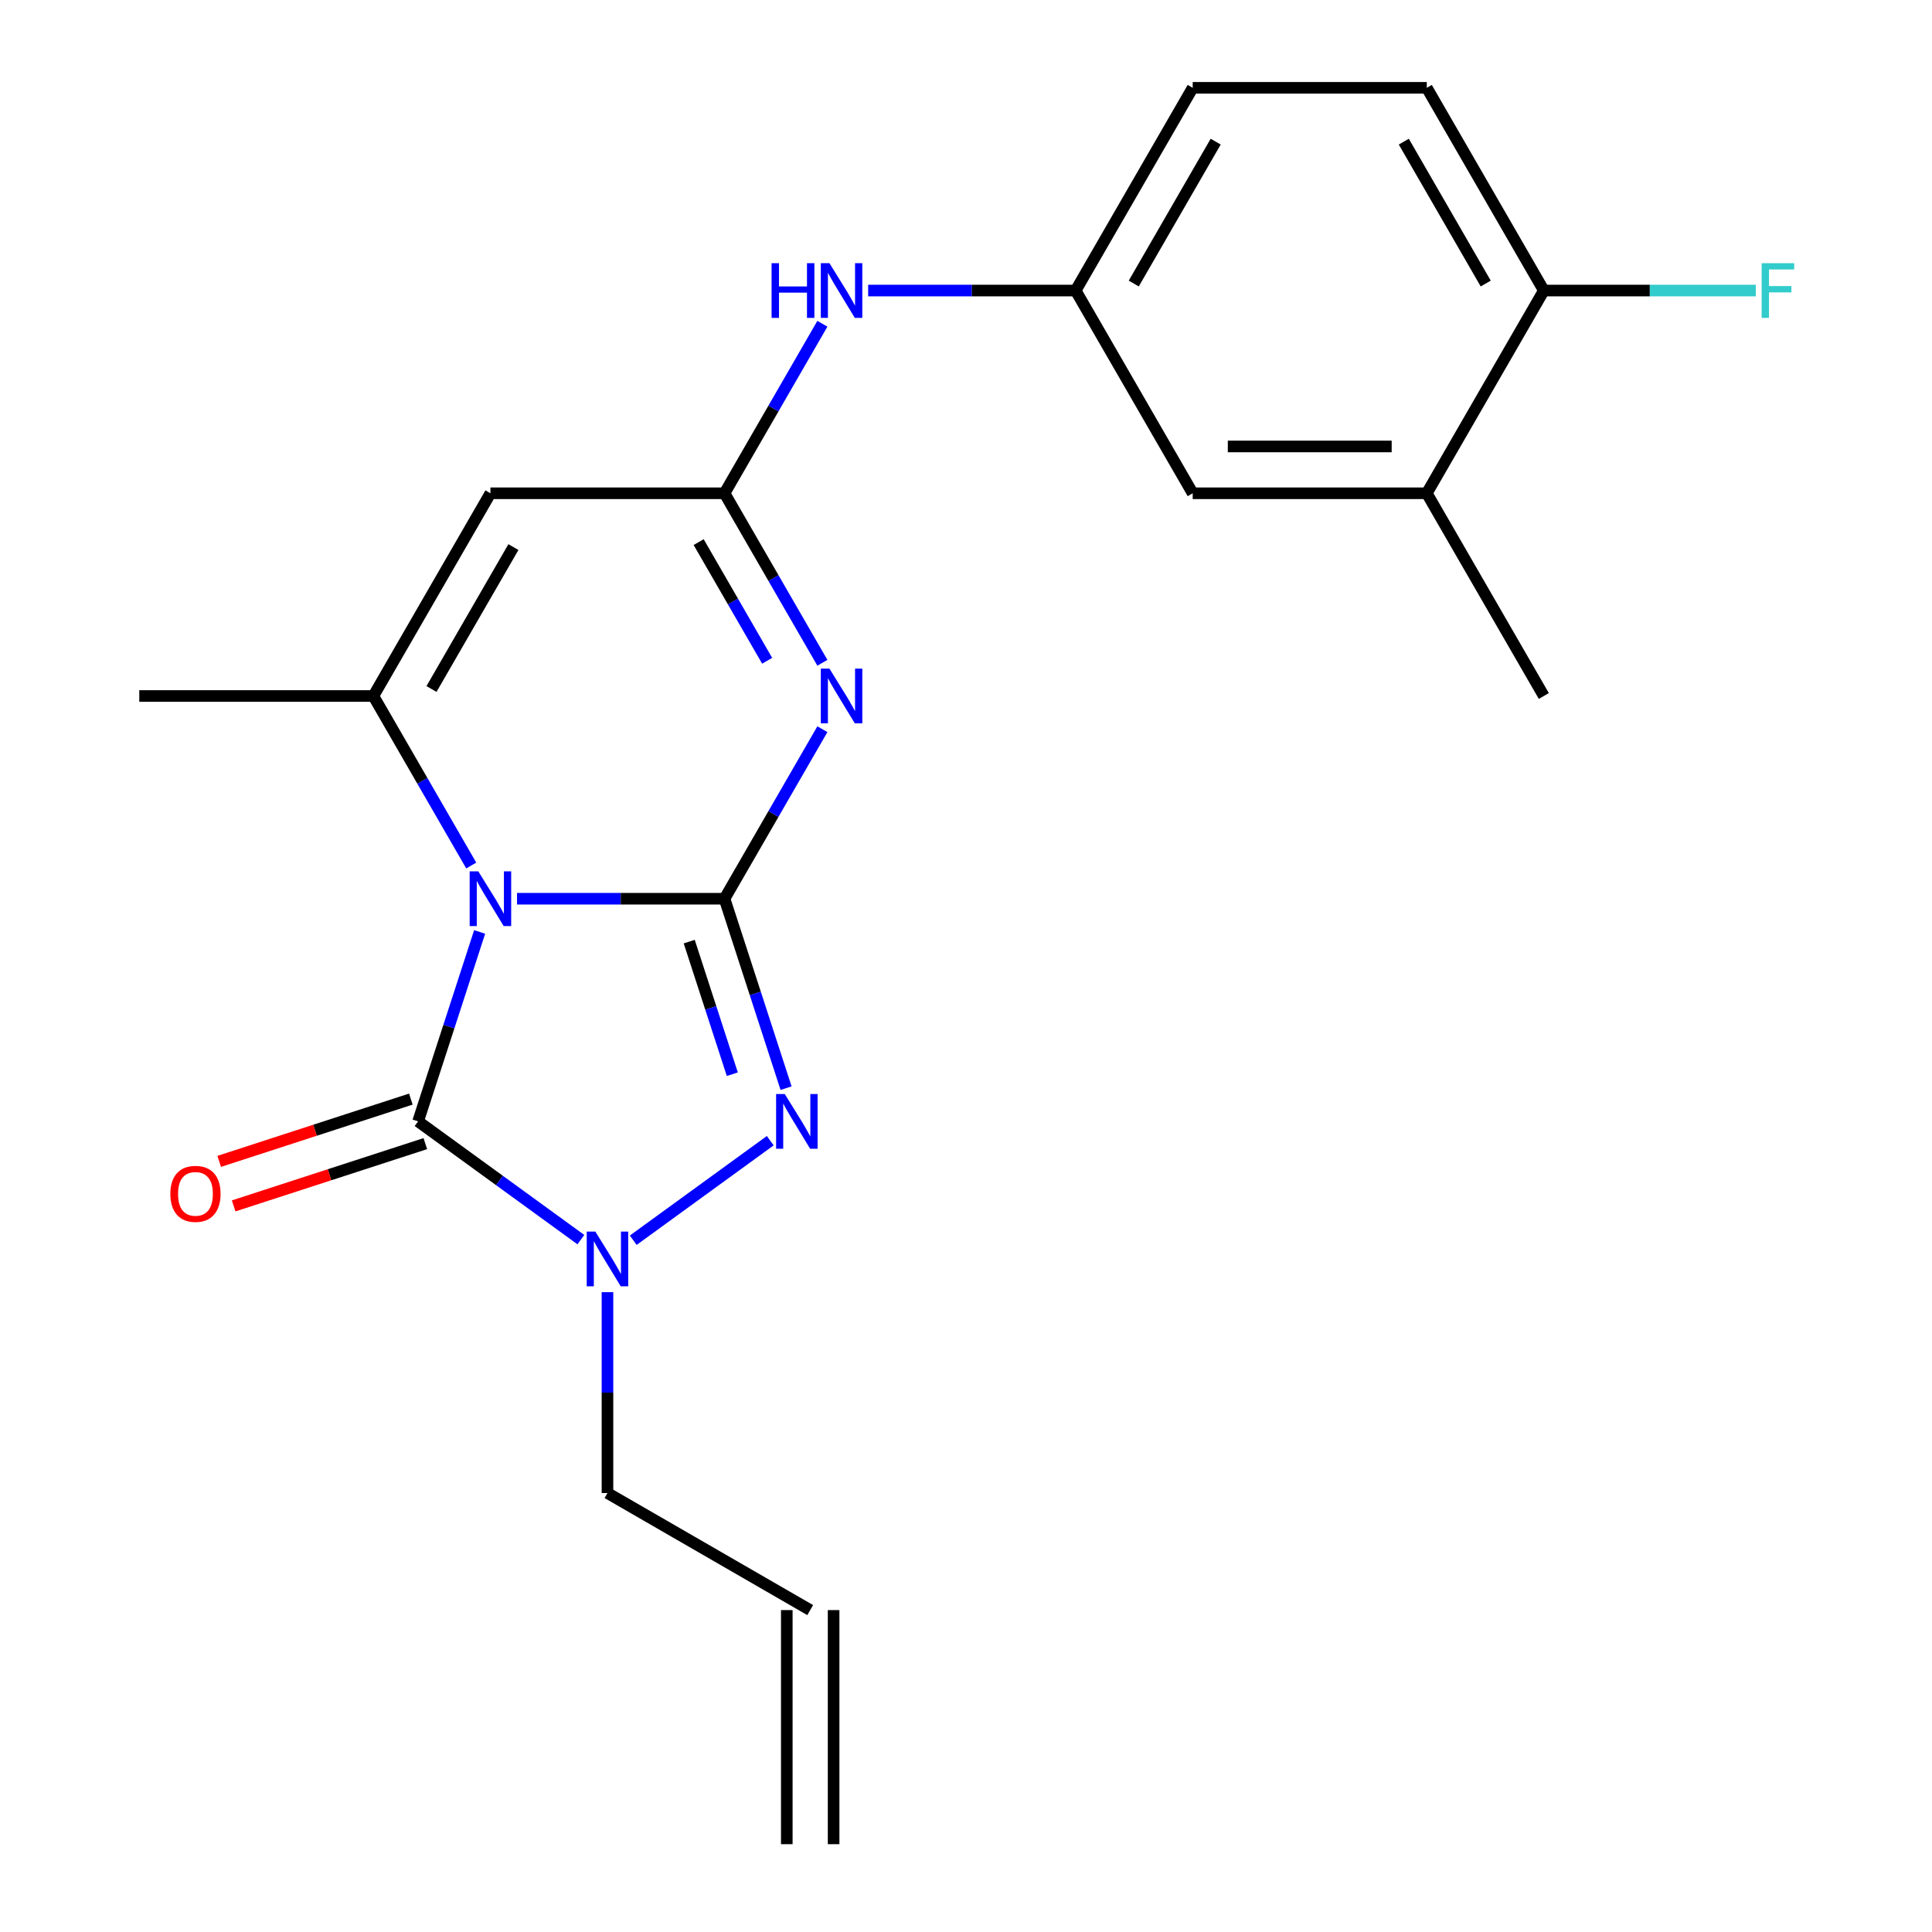 <?xml version='1.0' encoding='iso-8859-1'?>
<svg version='1.1' baseProfile='full'
              xmlns='http://www.w3.org/2000/svg'
                      xmlns:rdkit='http://www.rdkit.org/xml'
                      xmlns:xlink='http://www.w3.org/1999/xlink'
                  xml:space='preserve'
width='1000px' height='1000px' viewBox='0 0 1000 1000'>
<!-- END OF HEADER -->
<rect style='opacity:1.0;fill:#FFFFFF;stroke:none' width='1000' height='1000' x='0' y='0'> </rect>
<path class='bond-0' d='M 267.613,465.181 L 321.31,465.181' style='fill:none;fill-rule:evenodd;stroke:#0000FF;stroke-width:6px;stroke-linecap:butt;stroke-linejoin:miter;stroke-opacity:1' />
<path class='bond-0' d='M 321.31,465.181 L 375.008,465.181' style='fill:none;fill-rule:evenodd;stroke:#000000;stroke-width:6px;stroke-linecap:butt;stroke-linejoin:miter;stroke-opacity:1' />
<path class='bond-2' d='M 248.259,482.37 L 232.33,531.393' style='fill:none;fill-rule:evenodd;stroke:#0000FF;stroke-width:6px;stroke-linecap:butt;stroke-linejoin:miter;stroke-opacity:1' />
<path class='bond-2' d='M 232.33,531.393 L 216.402,580.415' style='fill:none;fill-rule:evenodd;stroke:#000000;stroke-width:6px;stroke-linecap:butt;stroke-linejoin:miter;stroke-opacity:1' />
<path class='bond-5' d='M 243.919,447.992 L 218.59,404.121' style='fill:none;fill-rule:evenodd;stroke:#0000FF;stroke-width:6px;stroke-linecap:butt;stroke-linejoin:miter;stroke-opacity:1' />
<path class='bond-5' d='M 218.59,404.121 L 193.261,360.249' style='fill:none;fill-rule:evenodd;stroke:#000000;stroke-width:6px;stroke-linecap:butt;stroke-linejoin:miter;stroke-opacity:1' />
<path class='bond-1' d='M 375.008,465.181 L 400.337,421.31' style='fill:none;fill-rule:evenodd;stroke:#000000;stroke-width:6px;stroke-linecap:butt;stroke-linejoin:miter;stroke-opacity:1' />
<path class='bond-1' d='M 400.337,421.31 L 425.666,377.438' style='fill:none;fill-rule:evenodd;stroke:#0000FF;stroke-width:6px;stroke-linecap:butt;stroke-linejoin:miter;stroke-opacity:1' />
<path class='bond-3' d='M 375.008,465.181 L 390.937,514.204' style='fill:none;fill-rule:evenodd;stroke:#000000;stroke-width:6px;stroke-linecap:butt;stroke-linejoin:miter;stroke-opacity:1' />
<path class='bond-3' d='M 390.937,514.204 L 406.865,563.226' style='fill:none;fill-rule:evenodd;stroke:#0000FF;stroke-width:6px;stroke-linecap:butt;stroke-linejoin:miter;stroke-opacity:1' />
<path class='bond-3' d='M 356.74,487.376 L 367.89,521.692' style='fill:none;fill-rule:evenodd;stroke:#000000;stroke-width:6px;stroke-linecap:butt;stroke-linejoin:miter;stroke-opacity:1' />
<path class='bond-3' d='M 367.89,521.692 L 379.04,556.008' style='fill:none;fill-rule:evenodd;stroke:#0000FF;stroke-width:6px;stroke-linecap:butt;stroke-linejoin:miter;stroke-opacity:1' />
<path class='bond-23' d='M 425.666,343.06 L 400.337,299.189' style='fill:none;fill-rule:evenodd;stroke:#0000FF;stroke-width:6px;stroke-linecap:butt;stroke-linejoin:miter;stroke-opacity:1' />
<path class='bond-23' d='M 400.337,299.189 L 375.008,255.318' style='fill:none;fill-rule:evenodd;stroke:#000000;stroke-width:6px;stroke-linecap:butt;stroke-linejoin:miter;stroke-opacity:1' />
<path class='bond-23' d='M 397.081,342.015 L 379.351,311.305' style='fill:none;fill-rule:evenodd;stroke:#0000FF;stroke-width:6px;stroke-linecap:butt;stroke-linejoin:miter;stroke-opacity:1' />
<path class='bond-23' d='M 379.351,311.305 L 361.621,280.596' style='fill:none;fill-rule:evenodd;stroke:#000000;stroke-width:6px;stroke-linecap:butt;stroke-linejoin:miter;stroke-opacity:1' />
<path class='bond-4' d='M 216.402,580.415 L 258.529,611.023' style='fill:none;fill-rule:evenodd;stroke:#000000;stroke-width:6px;stroke-linecap:butt;stroke-linejoin:miter;stroke-opacity:1' />
<path class='bond-4' d='M 258.529,611.023 L 300.657,641.63' style='fill:none;fill-rule:evenodd;stroke:#0000FF;stroke-width:6px;stroke-linecap:butt;stroke-linejoin:miter;stroke-opacity:1' />
<path class='bond-9' d='M 212.657,568.892 L 163.055,585.009' style='fill:none;fill-rule:evenodd;stroke:#000000;stroke-width:6px;stroke-linecap:butt;stroke-linejoin:miter;stroke-opacity:1' />
<path class='bond-9' d='M 163.055,585.009 L 113.452,601.126' style='fill:none;fill-rule:evenodd;stroke:#FF0000;stroke-width:6px;stroke-linecap:butt;stroke-linejoin:miter;stroke-opacity:1' />
<path class='bond-9' d='M 220.146,591.939 L 170.543,608.056' style='fill:none;fill-rule:evenodd;stroke:#000000;stroke-width:6px;stroke-linecap:butt;stroke-linejoin:miter;stroke-opacity:1' />
<path class='bond-9' d='M 170.543,608.056 L 120.941,624.172' style='fill:none;fill-rule:evenodd;stroke:#FF0000;stroke-width:6px;stroke-linecap:butt;stroke-linejoin:miter;stroke-opacity:1' />
<path class='bond-22' d='M 398.681,590.419 L 327.769,641.939' style='fill:none;fill-rule:evenodd;stroke:#0000FF;stroke-width:6px;stroke-linecap:butt;stroke-linejoin:miter;stroke-opacity:1' />
<path class='bond-16' d='M 314.426,668.823 L 314.426,720.811' style='fill:none;fill-rule:evenodd;stroke:#0000FF;stroke-width:6px;stroke-linecap:butt;stroke-linejoin:miter;stroke-opacity:1' />
<path class='bond-16' d='M 314.426,720.811 L 314.426,772.799' style='fill:none;fill-rule:evenodd;stroke:#000000;stroke-width:6px;stroke-linecap:butt;stroke-linejoin:miter;stroke-opacity:1' />
<path class='bond-7' d='M 193.261,360.249 L 253.844,255.318' style='fill:none;fill-rule:evenodd;stroke:#000000;stroke-width:6px;stroke-linecap:butt;stroke-linejoin:miter;stroke-opacity:1' />
<path class='bond-7' d='M 223.335,356.626 L 265.743,283.174' style='fill:none;fill-rule:evenodd;stroke:#000000;stroke-width:6px;stroke-linecap:butt;stroke-linejoin:miter;stroke-opacity:1' />
<path class='bond-18' d='M 193.261,360.249 L 72.097,360.249' style='fill:none;fill-rule:evenodd;stroke:#000000;stroke-width:6px;stroke-linecap:butt;stroke-linejoin:miter;stroke-opacity:1' />
<path class='bond-6' d='M 375.008,255.318 L 253.844,255.318' style='fill:none;fill-rule:evenodd;stroke:#000000;stroke-width:6px;stroke-linecap:butt;stroke-linejoin:miter;stroke-opacity:1' />
<path class='bond-8' d='M 375.008,255.318 L 400.337,211.446' style='fill:none;fill-rule:evenodd;stroke:#000000;stroke-width:6px;stroke-linecap:butt;stroke-linejoin:miter;stroke-opacity:1' />
<path class='bond-8' d='M 400.337,211.446 L 425.666,167.575' style='fill:none;fill-rule:evenodd;stroke:#0000FF;stroke-width:6px;stroke-linecap:butt;stroke-linejoin:miter;stroke-opacity:1' />
<path class='bond-12' d='M 449.36,150.386 L 503.057,150.386' style='fill:none;fill-rule:evenodd;stroke:#0000FF;stroke-width:6px;stroke-linecap:butt;stroke-linejoin:miter;stroke-opacity:1' />
<path class='bond-12' d='M 503.057,150.386 L 556.755,150.386' style='fill:none;fill-rule:evenodd;stroke:#000000;stroke-width:6px;stroke-linecap:butt;stroke-linejoin:miter;stroke-opacity:1' />
<path class='bond-10' d='M 738.502,255.318 L 617.337,255.318' style='fill:none;fill-rule:evenodd;stroke:#000000;stroke-width:6px;stroke-linecap:butt;stroke-linejoin:miter;stroke-opacity:1' />
<path class='bond-10' d='M 720.327,231.085 L 635.512,231.085' style='fill:none;fill-rule:evenodd;stroke:#000000;stroke-width:6px;stroke-linecap:butt;stroke-linejoin:miter;stroke-opacity:1' />
<path class='bond-21' d='M 738.502,255.318 L 799.084,360.249' style='fill:none;fill-rule:evenodd;stroke:#000000;stroke-width:6px;stroke-linecap:butt;stroke-linejoin:miter;stroke-opacity:1' />
<path class='bond-24' d='M 738.502,255.318 L 799.084,150.386' style='fill:none;fill-rule:evenodd;stroke:#000000;stroke-width:6px;stroke-linecap:butt;stroke-linejoin:miter;stroke-opacity:1' />
<path class='bond-11' d='M 799.084,150.386 L 738.502,45.455' style='fill:none;fill-rule:evenodd;stroke:#000000;stroke-width:6px;stroke-linecap:butt;stroke-linejoin:miter;stroke-opacity:1' />
<path class='bond-11' d='M 769.01,146.763 L 726.603,73.311' style='fill:none;fill-rule:evenodd;stroke:#000000;stroke-width:6px;stroke-linecap:butt;stroke-linejoin:miter;stroke-opacity:1' />
<path class='bond-20' d='M 799.084,150.386 L 853.942,150.386' style='fill:none;fill-rule:evenodd;stroke:#000000;stroke-width:6px;stroke-linecap:butt;stroke-linejoin:miter;stroke-opacity:1' />
<path class='bond-20' d='M 853.942,150.386 L 908.8,150.386' style='fill:none;fill-rule:evenodd;stroke:#33CCCC;stroke-width:6px;stroke-linecap:butt;stroke-linejoin:miter;stroke-opacity:1' />
<path class='bond-13' d='M 556.755,150.386 L 617.337,255.318' style='fill:none;fill-rule:evenodd;stroke:#000000;stroke-width:6px;stroke-linecap:butt;stroke-linejoin:miter;stroke-opacity:1' />
<path class='bond-19' d='M 556.755,150.386 L 617.337,45.455' style='fill:none;fill-rule:evenodd;stroke:#000000;stroke-width:6px;stroke-linecap:butt;stroke-linejoin:miter;stroke-opacity:1' />
<path class='bond-19' d='M 586.829,146.763 L 629.236,73.311' style='fill:none;fill-rule:evenodd;stroke:#000000;stroke-width:6px;stroke-linecap:butt;stroke-linejoin:miter;stroke-opacity:1' />
<path class='bond-14' d='M 419.357,833.381 L 314.426,772.799' style='fill:none;fill-rule:evenodd;stroke:#000000;stroke-width:6px;stroke-linecap:butt;stroke-linejoin:miter;stroke-opacity:1' />
<path class='bond-17' d='M 407.241,833.381 L 407.241,954.545' style='fill:none;fill-rule:evenodd;stroke:#000000;stroke-width:6px;stroke-linecap:butt;stroke-linejoin:miter;stroke-opacity:1' />
<path class='bond-17' d='M 431.474,833.381 L 431.474,954.545' style='fill:none;fill-rule:evenodd;stroke:#000000;stroke-width:6px;stroke-linecap:butt;stroke-linejoin:miter;stroke-opacity:1' />
<path class='bond-15' d='M 738.502,45.455 L 617.337,45.455' style='fill:none;fill-rule:evenodd;stroke:#000000;stroke-width:6px;stroke-linecap:butt;stroke-linejoin:miter;stroke-opacity:1' />
<path  class='atom-0' d='M 247.584 451.021
L 256.864 466.021
Q 257.784 467.501, 259.264 470.181
Q 260.744 472.861, 260.824 473.021
L 260.824 451.021
L 264.584 451.021
L 264.584 479.341
L 260.704 479.341
L 250.744 462.941
Q 249.584 461.021, 248.344 458.821
Q 247.144 456.621, 246.784 455.941
L 246.784 479.341
L 243.104 479.341
L 243.104 451.021
L 247.584 451.021
' fill='#0000FF'/>
<path  class='atom-2' d='M 429.33 346.089
L 438.61 361.089
Q 439.53 362.569, 441.01 365.249
Q 442.49 367.929, 442.57 368.089
L 442.57 346.089
L 446.33 346.089
L 446.33 374.409
L 442.45 374.409
L 432.49 358.009
Q 431.33 356.089, 430.09 353.889
Q 428.89 351.689, 428.53 351.009
L 428.53 374.409
L 424.85 374.409
L 424.85 346.089
L 429.33 346.089
' fill='#0000FF'/>
<path  class='atom-4' d='M 406.19 566.255
L 415.47 581.255
Q 416.39 582.735, 417.87 585.415
Q 419.35 588.095, 419.43 588.255
L 419.43 566.255
L 423.19 566.255
L 423.19 594.575
L 419.31 594.575
L 409.35 578.175
Q 408.19 576.255, 406.95 574.055
Q 405.75 571.855, 405.39 571.175
L 405.39 594.575
L 401.71 594.575
L 401.71 566.255
L 406.19 566.255
' fill='#0000FF'/>
<path  class='atom-5' d='M 308.166 637.474
L 317.446 652.474
Q 318.366 653.954, 319.846 656.634
Q 321.326 659.314, 321.406 659.474
L 321.406 637.474
L 325.166 637.474
L 325.166 665.794
L 321.286 665.794
L 311.326 649.394
Q 310.166 647.474, 308.926 645.274
Q 307.726 643.074, 307.366 642.394
L 307.366 665.794
L 303.686 665.794
L 303.686 637.474
L 308.166 637.474
' fill='#0000FF'/>
<path  class='atom-9' d='M 399.37 136.226
L 403.21 136.226
L 403.21 148.266
L 417.69 148.266
L 417.69 136.226
L 421.53 136.226
L 421.53 164.546
L 417.69 164.546
L 417.69 151.466
L 403.21 151.466
L 403.21 164.546
L 399.37 164.546
L 399.37 136.226
' fill='#0000FF'/>
<path  class='atom-9' d='M 429.33 136.226
L 438.61 151.226
Q 439.53 152.706, 441.01 155.386
Q 442.49 158.066, 442.57 158.226
L 442.57 136.226
L 446.33 136.226
L 446.33 164.546
L 442.45 164.546
L 432.49 148.146
Q 431.33 146.226, 430.09 144.026
Q 428.89 141.826, 428.53 141.146
L 428.53 164.546
L 424.85 164.546
L 424.85 136.226
L 429.33 136.226
' fill='#0000FF'/>
<path  class='atom-10' d='M 88.167 617.937
Q 88.167 611.137, 91.527 607.337
Q 94.887 603.537, 101.167 603.537
Q 107.447 603.537, 110.807 607.337
Q 114.167 611.137, 114.167 617.937
Q 114.167 624.817, 110.767 628.737
Q 107.367 632.617, 101.167 632.617
Q 94.927 632.617, 91.527 628.737
Q 88.167 624.857, 88.167 617.937
M 101.167 629.417
Q 105.487 629.417, 107.807 626.537
Q 110.167 623.617, 110.167 617.937
Q 110.167 612.377, 107.807 609.577
Q 105.487 606.737, 101.167 606.737
Q 96.847 606.737, 94.487 609.537
Q 92.167 612.337, 92.167 617.937
Q 92.167 623.657, 94.487 626.537
Q 96.847 629.417, 101.167 629.417
' fill='#FF0000'/>
<path  class='atom-21' d='M 911.829 136.226
L 928.669 136.226
L 928.669 139.466
L 915.629 139.466
L 915.629 148.066
L 927.229 148.066
L 927.229 151.346
L 915.629 151.346
L 915.629 164.546
L 911.829 164.546
L 911.829 136.226
' fill='#33CCCC'/>
</svg>
